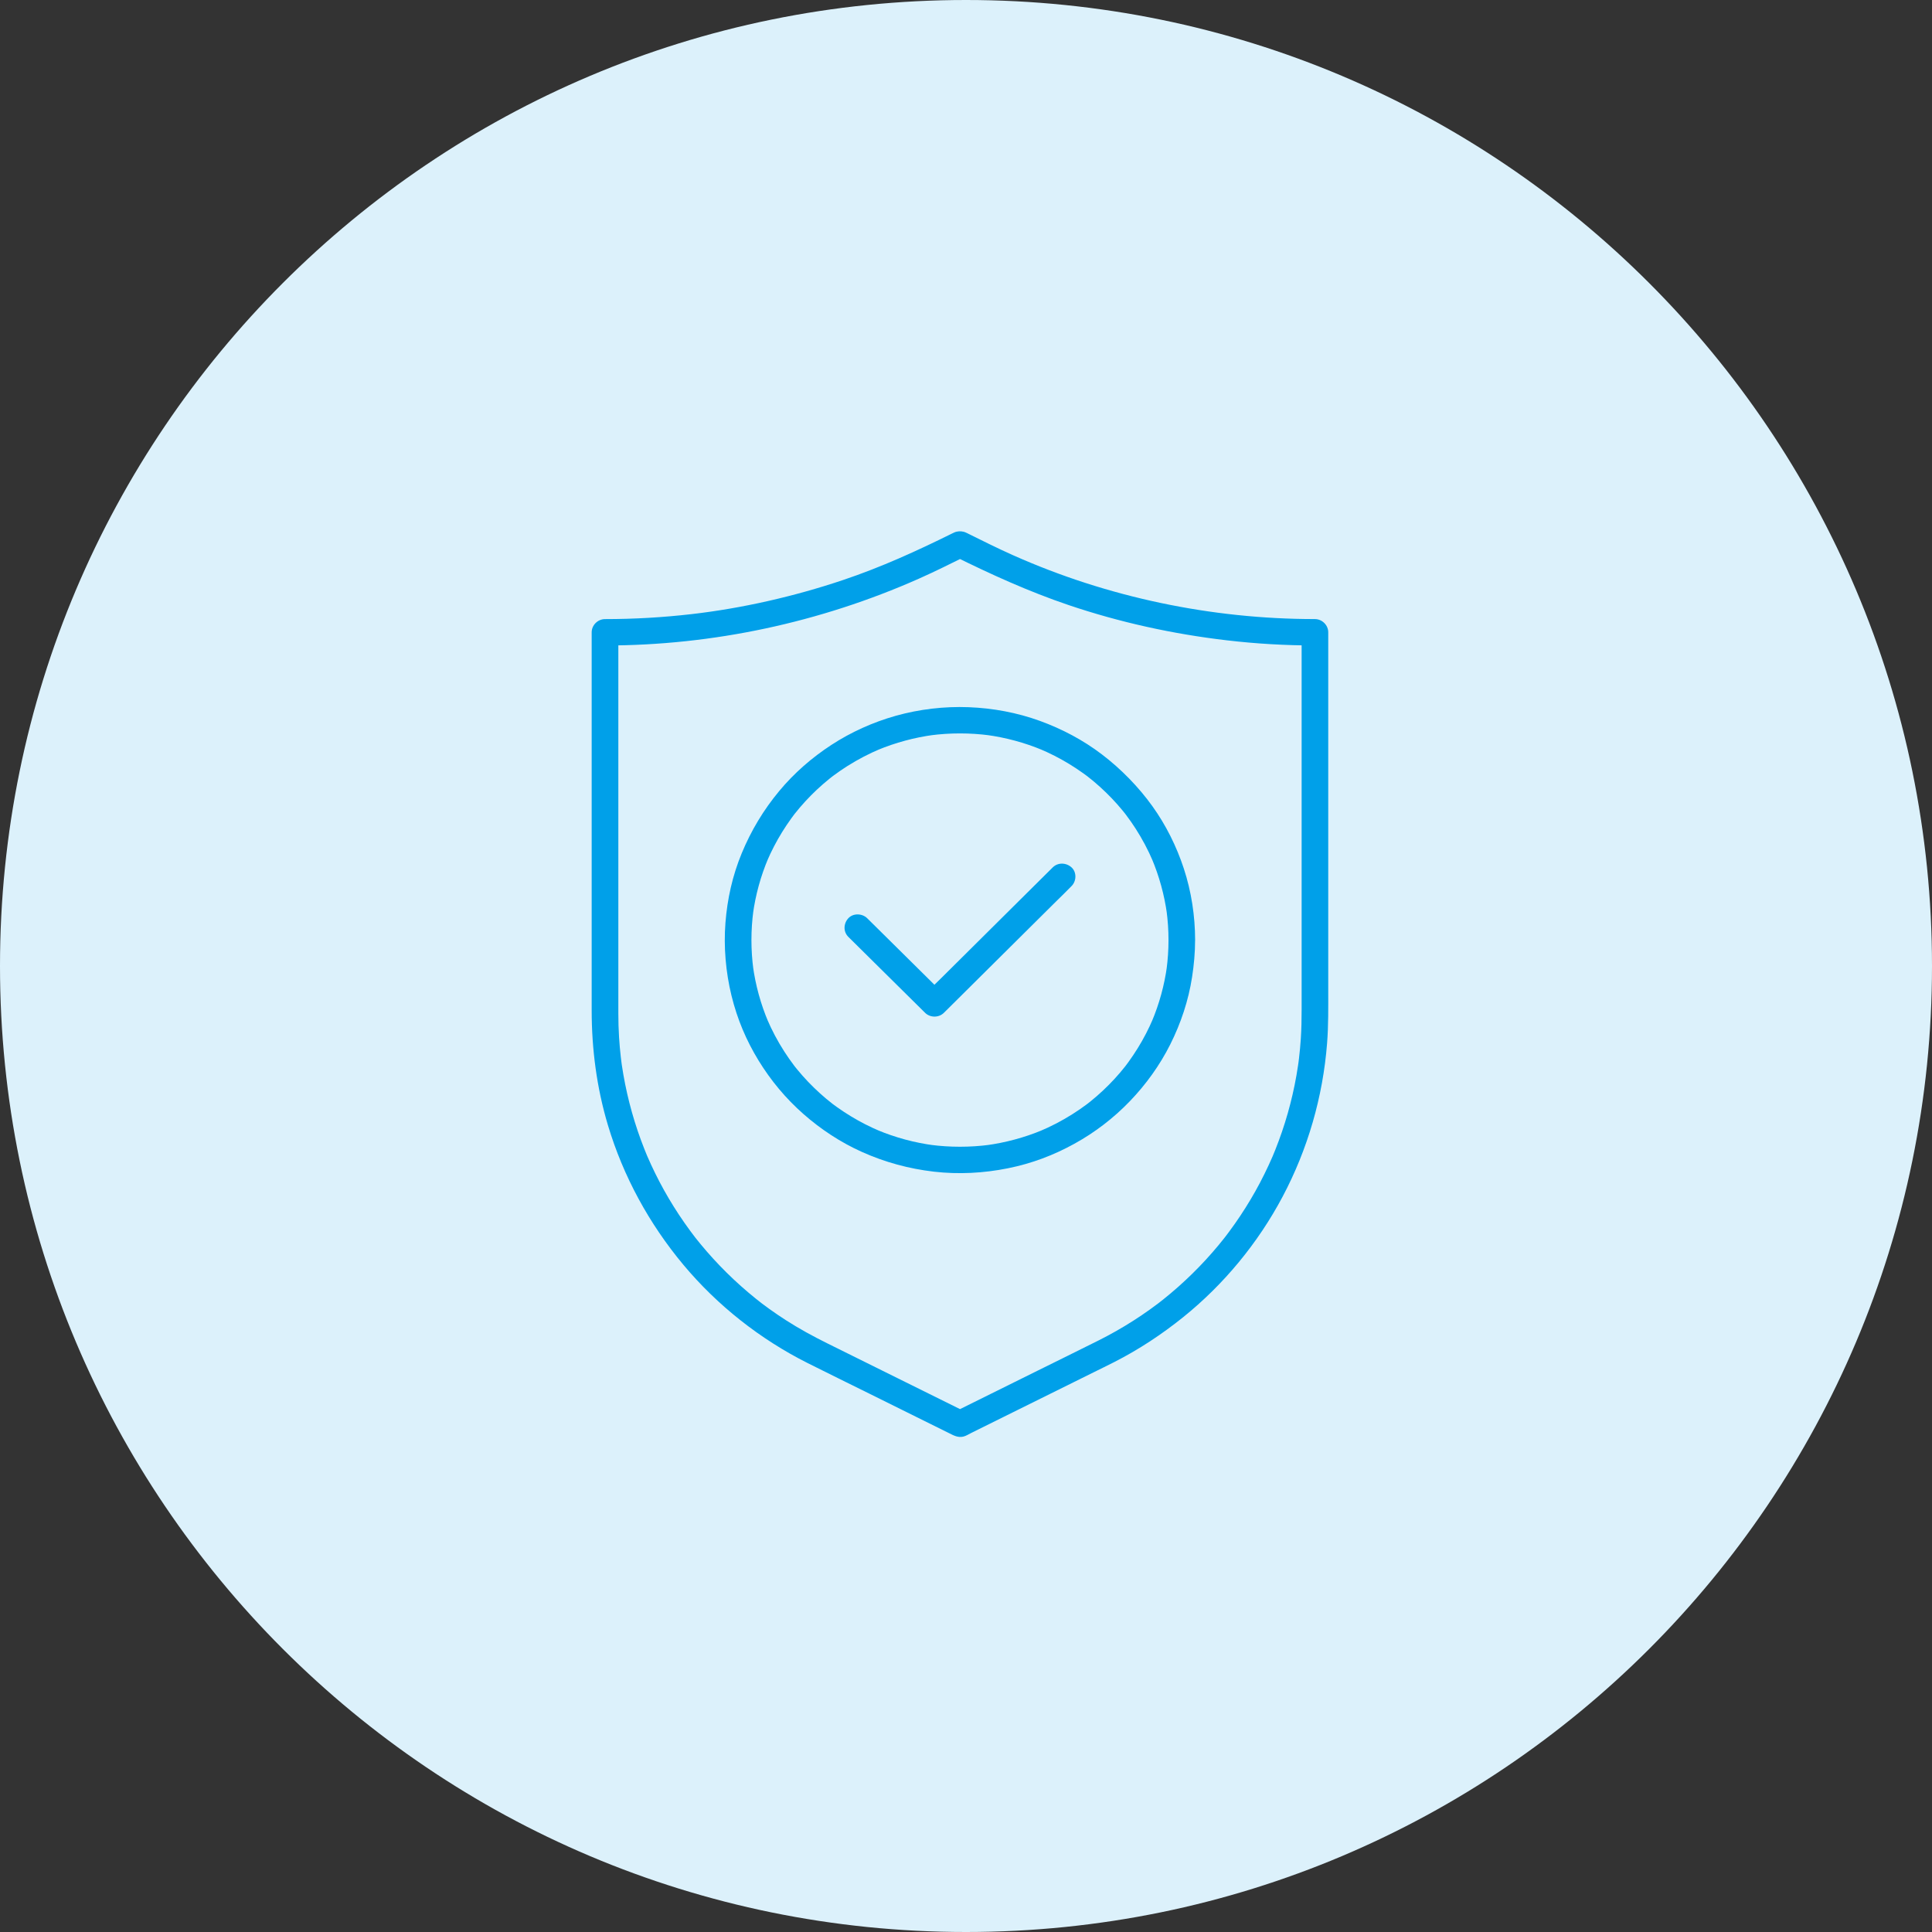 <svg width="160" height="160" viewBox="0 0 160 160" fill="none" xmlns="http://www.w3.org/2000/svg">
<rect x="0" y="0" width="160" height="160" fill="#333333" stroke="none"/>
<path fill-rule="evenodd" clip-rule="evenodd" d="M80 0C124.183 0 160 35.817 160 80C160 124.183 124.183 160 80 160C35.817 160 0 124.183 0 80C0 35.817 35.817 0 80 0Z" fill="#DCF1FB"/>
<g clip-path="url(#clip0_569_4018)">
<path d="M78.942 44.136C75.927 45.629 72.979 46.975 69.792 48.044C65.747 49.402 61.431 50.381 57.283 50.858C54.9 51.132 52.501 51.271 50.102 51.271C49.507 51.271 49 51.772 49 52.363V55.322C49 57.712 49 60.103 49 62.493V71.281C49 73.924 49 76.566 49 79.21C49 80.699 49 82.189 49 83.678C49 86.891 49.422 90.101 50.346 93.184C51.613 97.415 53.755 101.343 56.592 104.741C59.405 108.11 62.949 110.907 66.885 112.884C68.599 113.743 70.32 114.586 72.038 115.437C74.225 116.521 76.414 117.605 78.601 118.69C78.98 118.878 79.338 119.082 79.792 118.97C80.012 118.914 80.255 118.761 80.458 118.659C81.359 118.212 82.261 117.766 83.162 117.319C85.632 116.096 88.102 114.872 90.572 113.648C91.151 113.361 91.731 113.08 92.306 112.786C94.323 111.756 96.213 110.508 97.974 109.092C101.36 106.369 104.19 102.931 106.218 99.106C108.308 95.164 109.558 90.832 109.904 86.395C110.019 84.921 109.999 83.444 109.999 81.966V58.392C109.999 56.63 109.999 54.869 109.999 53.106V52.362C109.999 51.772 109.493 51.269 108.896 51.269C100.323 51.269 91.711 49.466 83.898 45.981C82.599 45.402 81.329 44.765 80.056 44.134C79.524 43.871 78.863 43.994 78.548 44.526C78.263 45.01 78.409 45.756 78.944 46.021C82.054 47.562 85.199 48.992 88.495 50.108C92.74 51.544 97.132 52.505 101.585 53.027C104.012 53.312 106.455 53.454 108.898 53.454L107.795 52.362V83.594C107.795 84.402 107.781 85.21 107.728 86.017C107.691 86.57 107.641 87.119 107.575 87.668C107.56 87.792 107.544 87.914 107.528 88.038C107.554 87.838 107.509 88.168 107.501 88.222C107.46 88.501 107.415 88.781 107.366 89.061C107.181 90.118 106.94 91.165 106.646 92.198C106.352 93.231 106.008 94.235 105.613 95.227C105.567 95.34 105.521 95.454 105.474 95.566C105.448 95.63 105.421 95.694 105.394 95.76C105.411 95.716 105.468 95.588 105.382 95.788C105.277 96.026 105.17 96.267 105.061 96.503C104.833 96.992 104.594 97.477 104.343 97.955C103.847 98.895 103.303 99.808 102.714 100.692C102.424 101.128 102.123 101.555 101.811 101.976C101.739 102.073 101.666 102.171 101.592 102.269C101.568 102.302 101.335 102.602 101.446 102.462C101.274 102.682 101.097 102.899 100.919 103.115C99.552 104.764 98.013 106.273 96.338 107.612C96.241 107.689 96.144 107.766 96.045 107.842C96.003 107.874 95.962 107.907 95.919 107.939C96.053 107.836 95.91 107.947 95.888 107.963C95.66 108.133 95.432 108.302 95.2 108.468C94.765 108.779 94.321 109.079 93.87 109.367C92.944 109.96 91.987 110.503 91.004 110.997C89.312 111.846 87.611 112.678 85.917 113.519C83.728 114.604 81.539 115.688 79.351 116.773L78.948 116.972H80.061C78.381 116.141 76.702 115.307 75.022 114.476C72.85 113.399 70.676 112.323 68.503 111.245C67.335 110.665 66.191 110.043 65.093 109.338C64.627 109.039 64.17 108.728 63.721 108.406C63.519 108.26 63.319 108.113 63.119 107.963C62.946 107.832 63.052 107.912 63.089 107.939C63.033 107.896 62.977 107.852 62.921 107.808C62.809 107.721 62.699 107.634 62.587 107.545C61.749 106.87 60.945 106.154 60.181 105.399C59.417 104.644 58.7 103.858 58.02 103.035C57.637 102.569 57.525 102.426 57.162 101.935C56.842 101.501 56.532 101.057 56.233 100.606C55.647 99.719 55.106 98.805 54.613 97.863C54.371 97.4 54.14 96.931 53.921 96.456C53.811 96.219 53.705 95.98 53.601 95.74C53.551 95.623 53.601 95.74 53.609 95.76C53.583 95.696 53.555 95.632 53.529 95.566C53.468 95.421 53.41 95.275 53.352 95.129C52.57 93.154 51.991 91.1 51.627 89.008C51.581 88.746 51.538 88.484 51.5 88.222C51.493 88.169 51.449 87.849 51.474 88.038C51.453 87.879 51.433 87.72 51.415 87.562C51.352 87.012 51.302 86.462 51.268 85.91C51.227 85.253 51.208 84.596 51.208 83.939C51.208 82.794 51.208 81.649 51.208 80.504C51.208 78.052 51.208 75.602 51.208 73.15C51.208 70.699 51.208 67.324 51.208 64.41V52.363L50.105 53.456C59.049 53.456 67.934 51.543 76.094 47.925C77.434 47.33 78.745 46.675 80.058 46.024C80.59 45.76 80.74 45.014 80.453 44.529C80.136 43.992 79.479 43.872 78.945 44.137L78.942 44.136Z" fill="#00A0E9"/>
<path d="M96.77 77.854C96.77 78.667 96.715 79.478 96.608 80.284L96.648 79.994C96.432 81.588 96.004 83.148 95.375 84.629L95.487 84.368C95.126 85.212 94.705 86.028 94.221 86.808C93.981 87.196 93.726 87.575 93.458 87.945C93.396 88.029 93.335 88.112 93.273 88.195C93.239 88.24 93.205 88.284 93.171 88.329C93.035 88.51 93.335 88.124 93.197 88.297C93.058 88.471 92.906 88.658 92.756 88.835C92.165 89.527 91.522 90.176 90.835 90.773C90.665 90.921 90.493 91.065 90.32 91.205C90.233 91.275 90.145 91.344 90.057 91.413C90.038 91.428 90.019 91.442 90 91.457C89.9 91.535 90.21 91.296 90.108 91.374C90.057 91.412 90.005 91.451 89.954 91.489C89.587 91.761 89.21 92.02 88.822 92.265C87.948 92.819 87.028 93.296 86.072 93.697L86.335 93.586C84.839 94.208 83.266 94.632 81.658 94.848L81.951 94.809C80.325 95.021 78.674 95.021 77.047 94.809L77.34 94.848C75.732 94.634 74.158 94.21 72.663 93.586L72.926 93.697C72.075 93.34 71.252 92.922 70.464 92.443C70.073 92.206 69.691 91.952 69.317 91.687C69.232 91.626 69.148 91.564 69.065 91.503C69.019 91.47 68.975 91.436 68.929 91.403C68.747 91.267 69.137 91.564 68.962 91.428C68.787 91.291 68.597 91.139 68.419 90.991C67.721 90.405 67.066 89.768 66.463 89.087C66.314 88.919 66.169 88.749 66.028 88.577C65.957 88.491 65.887 88.403 65.818 88.316C65.803 88.297 65.788 88.278 65.774 88.259C65.694 88.16 65.935 88.468 65.857 88.367C65.819 88.316 65.779 88.265 65.741 88.214C65.466 87.85 65.205 87.477 64.958 87.092C64.399 86.226 63.917 85.314 63.513 84.367L63.625 84.628C62.997 83.145 62.569 81.586 62.352 79.992L62.392 80.282C62.177 78.671 62.177 77.035 62.392 75.423L62.352 75.713C62.568 74.119 62.996 72.559 63.625 71.077L63.513 71.338C63.873 70.495 64.295 69.679 64.779 68.898C65.018 68.511 65.274 68.132 65.541 67.762C65.603 67.677 65.665 67.594 65.727 67.511C65.76 67.466 65.794 67.422 65.828 67.377C65.965 67.197 65.665 67.583 65.803 67.409C65.941 67.236 66.094 67.048 66.244 66.872C66.835 66.18 67.477 65.53 68.165 64.933C68.334 64.786 68.506 64.642 68.68 64.502C68.766 64.432 68.854 64.362 68.943 64.293C68.962 64.279 68.981 64.264 69 64.25C69.1 64.171 68.79 64.41 68.891 64.333C68.943 64.295 68.994 64.256 69.046 64.218C69.413 63.945 69.789 63.686 70.177 63.441C71.052 62.888 71.972 62.41 72.927 62.009L72.664 62.12C74.161 61.498 75.733 61.074 77.341 60.859L77.049 60.898C78.674 60.685 80.325 60.685 81.952 60.898L81.66 60.859C83.268 61.073 84.842 61.497 86.337 62.12L86.074 62.009C86.925 62.366 87.748 62.784 88.536 63.264C88.927 63.501 89.309 63.755 89.682 64.02C89.767 64.081 89.851 64.142 89.935 64.203C89.981 64.237 90.025 64.27 90.07 64.304C90.252 64.439 89.863 64.142 90.038 64.279C90.213 64.416 90.402 64.567 90.58 64.716C91.278 65.302 91.934 65.938 92.537 66.62C92.685 66.787 92.831 66.958 92.972 67.13C93.042 67.216 93.113 67.303 93.182 67.391C93.197 67.409 93.211 67.428 93.226 67.447C93.305 67.546 93.064 67.239 93.142 67.34C93.18 67.391 93.22 67.441 93.258 67.492C93.533 67.857 93.795 68.23 94.042 68.614C94.6 69.481 95.082 70.393 95.487 71.34L95.375 71.079C96.002 72.562 96.43 74.12 96.648 75.714L96.608 75.424C96.715 76.23 96.77 77.041 96.77 77.854C96.77 78.425 97.277 78.973 97.872 78.947C98.467 78.92 98.976 78.466 98.975 77.854C98.972 75.854 98.664 73.836 98.04 71.934C97.437 70.096 96.562 68.334 95.431 66.758C94.299 65.182 92.851 63.688 91.237 62.462C89.686 61.284 87.957 60.369 86.122 59.702C84.236 59.016 82.228 58.644 80.221 58.567C78.194 58.489 76.136 58.732 74.184 59.279C72.306 59.807 70.49 60.623 68.859 61.686C67.227 62.749 65.762 64.028 64.529 65.513C63.232 67.073 62.203 68.786 61.43 70.655C60.657 72.524 60.232 74.447 60.078 76.426C59.924 78.406 60.099 80.491 60.579 82.453C61.06 84.415 61.806 86.17 62.822 87.829C63.838 89.489 65.083 90.98 66.534 92.255C67.984 93.53 69.619 94.609 71.388 95.401C73.292 96.254 75.275 96.793 77.349 97.033C79.383 97.267 81.453 97.157 83.457 96.755C85.462 96.353 87.26 95.667 88.977 94.72C90.693 93.773 92.234 92.586 93.571 91.196C94.906 89.809 96.048 88.22 96.911 86.504C97.793 84.746 98.422 82.864 98.722 80.922C98.879 79.905 98.972 78.884 98.973 77.855C98.973 77.284 98.466 76.737 97.871 76.763C97.275 76.789 96.77 77.244 96.768 77.855L96.77 77.854Z" fill="#00A0E9"/>
<path d="M70.257 77.589C70.971 78.295 71.686 79.002 72.398 79.708C73.542 80.839 74.684 81.969 75.828 83.101C76.089 83.359 76.349 83.618 76.611 83.876C77.031 84.293 77.749 84.296 78.17 83.876C78.522 83.526 78.873 83.178 79.226 82.829C80.065 81.995 80.906 81.161 81.745 80.327C82.765 79.315 83.785 78.303 84.805 77.289C85.683 76.418 86.562 75.545 87.439 74.674C87.867 74.25 88.305 73.833 88.722 73.399C88.728 73.394 88.736 73.386 88.742 73.38C89.15 72.975 89.181 72.235 88.742 71.835C88.302 71.434 87.619 71.402 87.182 71.835C86.831 72.184 86.48 72.533 86.127 72.882C85.287 73.715 84.447 74.55 83.607 75.383C82.587 76.396 81.567 77.408 80.547 78.422C79.67 79.293 78.791 80.166 77.913 81.037C77.486 81.461 77.043 81.874 76.63 82.311C76.624 82.317 76.617 82.325 76.611 82.33H78.17C77.456 81.624 76.742 80.917 76.029 80.211C74.885 79.081 73.743 77.95 72.6 76.818C72.338 76.56 72.078 76.301 71.816 76.043C71.408 75.638 70.661 75.608 70.257 76.043C69.853 76.479 69.82 77.156 70.257 77.589Z" fill="#00A0E9"/>
</g>
<defs>
<clipPath id="clip0_569_4018">
<rect width="61" height="75" fill="white" transform="translate(49 44)"/>
</clipPath>
</defs>
</svg>
